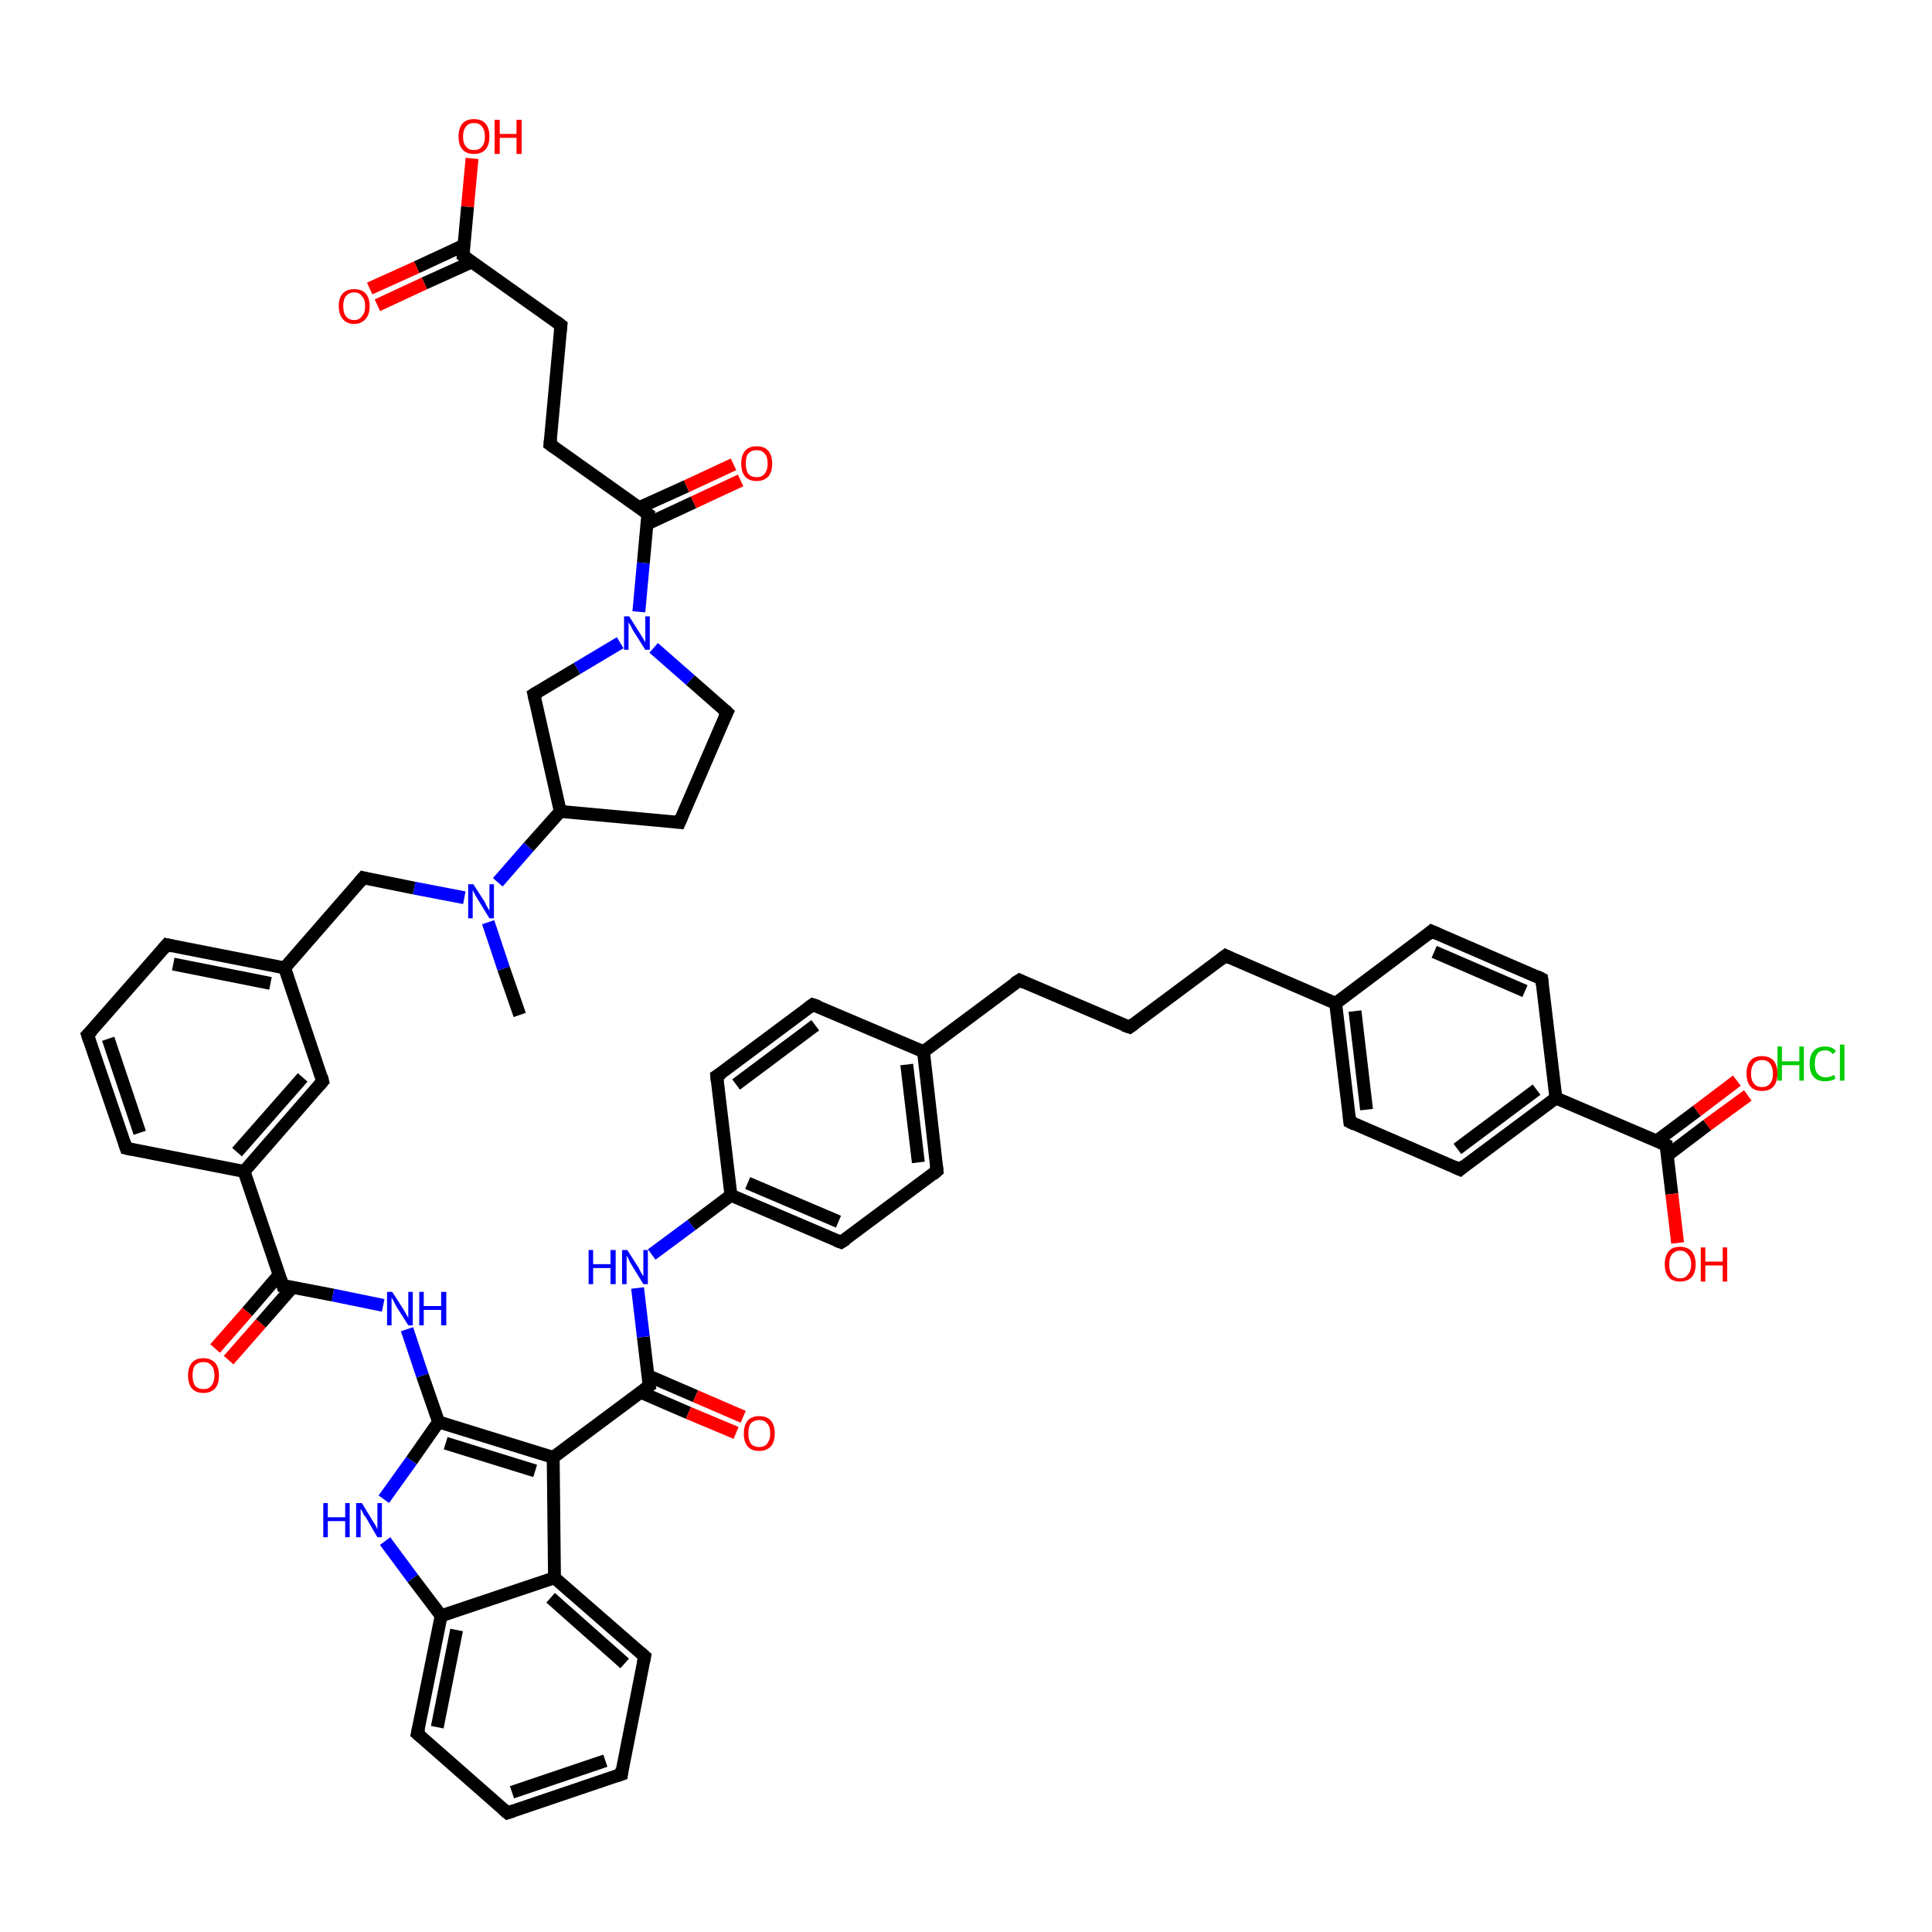 <?xml version='1.0' encoding='iso-8859-1'?>
<svg version='1.1' baseProfile='full'
              xmlns='http://www.w3.org/2000/svg'
                      xmlns:rdkit='http://www.rdkit.org/xml'
                      xmlns:xlink='http://www.w3.org/1999/xlink'
                  xml:space='preserve'
width='300px' height='300px' viewBox='0 0 300 300'>
<!-- END OF HEADER -->
<rect style='opacity:1.0;fill:#FFFFFF;stroke:none' width='300.0' height='300.0' x='0.0' y='0.0'> </rect>
<path class='bond-0 atom-0 atom-1' d='M 80.7,157.6 L 78.2,150.4' style='fill:none;fill-rule:evenodd;stroke:#000000;stroke-width:2.0px;stroke-linecap:butt;stroke-linejoin:miter;stroke-opacity:1' />
<path class='bond-0 atom-0 atom-1' d='M 78.2,150.4 L 75.8,143.2' style='fill:none;fill-rule:evenodd;stroke:#0000FF;stroke-width:2.0px;stroke-linecap:butt;stroke-linejoin:miter;stroke-opacity:1' />
<path class='bond-1 atom-1 atom-2' d='M 72.1,139.4 L 64.3,137.9' style='fill:none;fill-rule:evenodd;stroke:#0000FF;stroke-width:2.0px;stroke-linecap:butt;stroke-linejoin:miter;stroke-opacity:1' />
<path class='bond-1 atom-1 atom-2' d='M 64.3,137.9 L 56.4,136.3' style='fill:none;fill-rule:evenodd;stroke:#000000;stroke-width:2.0px;stroke-linecap:butt;stroke-linejoin:miter;stroke-opacity:1' />
<path class='bond-2 atom-2 atom-3' d='M 56.4,136.3 L 44.2,150.3' style='fill:none;fill-rule:evenodd;stroke:#000000;stroke-width:2.0px;stroke-linecap:butt;stroke-linejoin:miter;stroke-opacity:1' />
<path class='bond-3 atom-3 atom-4' d='M 44.2,150.3 L 25.9,146.7' style='fill:none;fill-rule:evenodd;stroke:#000000;stroke-width:2.0px;stroke-linecap:butt;stroke-linejoin:miter;stroke-opacity:1' />
<path class='bond-3 atom-3 atom-4' d='M 42.0,152.7 L 26.9,149.7' style='fill:none;fill-rule:evenodd;stroke:#000000;stroke-width:2.0px;stroke-linecap:butt;stroke-linejoin:miter;stroke-opacity:1' />
<path class='bond-4 atom-4 atom-5' d='M 25.9,146.7 L 13.6,160.7' style='fill:none;fill-rule:evenodd;stroke:#000000;stroke-width:2.0px;stroke-linecap:butt;stroke-linejoin:miter;stroke-opacity:1' />
<path class='bond-5 atom-5 atom-6' d='M 13.6,160.7 L 19.6,178.3' style='fill:none;fill-rule:evenodd;stroke:#000000;stroke-width:2.0px;stroke-linecap:butt;stroke-linejoin:miter;stroke-opacity:1' />
<path class='bond-5 atom-5 atom-6' d='M 16.8,161.3 L 21.7,175.9' style='fill:none;fill-rule:evenodd;stroke:#000000;stroke-width:2.0px;stroke-linecap:butt;stroke-linejoin:miter;stroke-opacity:1' />
<path class='bond-6 atom-6 atom-7' d='M 19.6,178.3 L 37.9,181.9' style='fill:none;fill-rule:evenodd;stroke:#000000;stroke-width:2.0px;stroke-linecap:butt;stroke-linejoin:miter;stroke-opacity:1' />
<path class='bond-7 atom-7 atom-8' d='M 37.9,181.9 L 43.9,199.6' style='fill:none;fill-rule:evenodd;stroke:#000000;stroke-width:2.0px;stroke-linecap:butt;stroke-linejoin:miter;stroke-opacity:1' />
<path class='bond-8 atom-8 atom-9' d='M 43.3,198.0 L 38.4,203.7' style='fill:none;fill-rule:evenodd;stroke:#000000;stroke-width:2.0px;stroke-linecap:butt;stroke-linejoin:miter;stroke-opacity:1' />
<path class='bond-8 atom-8 atom-9' d='M 38.4,203.7 L 33.4,209.4' style='fill:none;fill-rule:evenodd;stroke:#FF0000;stroke-width:2.0px;stroke-linecap:butt;stroke-linejoin:miter;stroke-opacity:1' />
<path class='bond-8 atom-8 atom-9' d='M 45.4,199.9 L 40.5,205.5' style='fill:none;fill-rule:evenodd;stroke:#000000;stroke-width:2.0px;stroke-linecap:butt;stroke-linejoin:miter;stroke-opacity:1' />
<path class='bond-8 atom-8 atom-9' d='M 40.5,205.5 L 35.5,211.2' style='fill:none;fill-rule:evenodd;stroke:#FF0000;stroke-width:2.0px;stroke-linecap:butt;stroke-linejoin:miter;stroke-opacity:1' />
<path class='bond-9 atom-8 atom-10' d='M 43.9,199.6 L 51.7,201.1' style='fill:none;fill-rule:evenodd;stroke:#000000;stroke-width:2.0px;stroke-linecap:butt;stroke-linejoin:miter;stroke-opacity:1' />
<path class='bond-9 atom-8 atom-10' d='M 51.7,201.1 L 59.5,202.7' style='fill:none;fill-rule:evenodd;stroke:#0000FF;stroke-width:2.0px;stroke-linecap:butt;stroke-linejoin:miter;stroke-opacity:1' />
<path class='bond-10 atom-10 atom-11' d='M 63.2,206.4 L 65.6,213.6' style='fill:none;fill-rule:evenodd;stroke:#0000FF;stroke-width:2.0px;stroke-linecap:butt;stroke-linejoin:miter;stroke-opacity:1' />
<path class='bond-10 atom-10 atom-11' d='M 65.6,213.6 L 68.1,220.8' style='fill:none;fill-rule:evenodd;stroke:#000000;stroke-width:2.0px;stroke-linecap:butt;stroke-linejoin:miter;stroke-opacity:1' />
<path class='bond-11 atom-11 atom-12' d='M 68.1,220.8 L 63.9,226.8' style='fill:none;fill-rule:evenodd;stroke:#000000;stroke-width:2.0px;stroke-linecap:butt;stroke-linejoin:miter;stroke-opacity:1' />
<path class='bond-11 atom-11 atom-12' d='M 63.9,226.8 L 59.6,232.8' style='fill:none;fill-rule:evenodd;stroke:#0000FF;stroke-width:2.0px;stroke-linecap:butt;stroke-linejoin:miter;stroke-opacity:1' />
<path class='bond-12 atom-12 atom-13' d='M 59.8,239.3 L 64.1,245.1' style='fill:none;fill-rule:evenodd;stroke:#0000FF;stroke-width:2.0px;stroke-linecap:butt;stroke-linejoin:miter;stroke-opacity:1' />
<path class='bond-12 atom-12 atom-13' d='M 64.1,245.1 L 68.5,250.9' style='fill:none;fill-rule:evenodd;stroke:#000000;stroke-width:2.0px;stroke-linecap:butt;stroke-linejoin:miter;stroke-opacity:1' />
<path class='bond-13 atom-13 atom-14' d='M 68.5,250.9 L 64.8,269.2' style='fill:none;fill-rule:evenodd;stroke:#000000;stroke-width:2.0px;stroke-linecap:butt;stroke-linejoin:miter;stroke-opacity:1' />
<path class='bond-13 atom-13 atom-14' d='M 70.9,253.1 L 67.9,268.2' style='fill:none;fill-rule:evenodd;stroke:#000000;stroke-width:2.0px;stroke-linecap:butt;stroke-linejoin:miter;stroke-opacity:1' />
<path class='bond-14 atom-14 atom-15' d='M 64.8,269.2 L 78.8,281.5' style='fill:none;fill-rule:evenodd;stroke:#000000;stroke-width:2.0px;stroke-linecap:butt;stroke-linejoin:miter;stroke-opacity:1' />
<path class='bond-15 atom-15 atom-16' d='M 78.8,281.5 L 96.5,275.5' style='fill:none;fill-rule:evenodd;stroke:#000000;stroke-width:2.0px;stroke-linecap:butt;stroke-linejoin:miter;stroke-opacity:1' />
<path class='bond-15 atom-15 atom-16' d='M 79.5,278.3 L 94.0,273.4' style='fill:none;fill-rule:evenodd;stroke:#000000;stroke-width:2.0px;stroke-linecap:butt;stroke-linejoin:miter;stroke-opacity:1' />
<path class='bond-16 atom-16 atom-17' d='M 96.5,275.5 L 100.1,257.2' style='fill:none;fill-rule:evenodd;stroke:#000000;stroke-width:2.0px;stroke-linecap:butt;stroke-linejoin:miter;stroke-opacity:1' />
<path class='bond-17 atom-17 atom-18' d='M 100.1,257.2 L 86.1,245.0' style='fill:none;fill-rule:evenodd;stroke:#000000;stroke-width:2.0px;stroke-linecap:butt;stroke-linejoin:miter;stroke-opacity:1' />
<path class='bond-17 atom-17 atom-18' d='M 97.0,258.3 L 85.5,248.1' style='fill:none;fill-rule:evenodd;stroke:#000000;stroke-width:2.0px;stroke-linecap:butt;stroke-linejoin:miter;stroke-opacity:1' />
<path class='bond-18 atom-18 atom-19' d='M 86.1,245.0 L 85.9,226.3' style='fill:none;fill-rule:evenodd;stroke:#000000;stroke-width:2.0px;stroke-linecap:butt;stroke-linejoin:miter;stroke-opacity:1' />
<path class='bond-19 atom-19 atom-20' d='M 85.9,226.3 L 100.8,215.2' style='fill:none;fill-rule:evenodd;stroke:#000000;stroke-width:2.0px;stroke-linecap:butt;stroke-linejoin:miter;stroke-opacity:1' />
<path class='bond-20 atom-20 atom-21' d='M 99.5,216.2 L 106.9,219.4' style='fill:none;fill-rule:evenodd;stroke:#000000;stroke-width:2.0px;stroke-linecap:butt;stroke-linejoin:miter;stroke-opacity:1' />
<path class='bond-20 atom-20 atom-21' d='M 106.9,219.4 L 114.3,222.5' style='fill:none;fill-rule:evenodd;stroke:#FF0000;stroke-width:2.0px;stroke-linecap:butt;stroke-linejoin:miter;stroke-opacity:1' />
<path class='bond-20 atom-20 atom-21' d='M 100.6,213.6 L 108.0,216.8' style='fill:none;fill-rule:evenodd;stroke:#000000;stroke-width:2.0px;stroke-linecap:butt;stroke-linejoin:miter;stroke-opacity:1' />
<path class='bond-20 atom-20 atom-21' d='M 108.0,216.8 L 115.4,220.0' style='fill:none;fill-rule:evenodd;stroke:#FF0000;stroke-width:2.0px;stroke-linecap:butt;stroke-linejoin:miter;stroke-opacity:1' />
<path class='bond-21 atom-20 atom-22' d='M 100.8,215.2 L 99.9,207.6' style='fill:none;fill-rule:evenodd;stroke:#000000;stroke-width:2.0px;stroke-linecap:butt;stroke-linejoin:miter;stroke-opacity:1' />
<path class='bond-21 atom-20 atom-22' d='M 99.9,207.6 L 99.0,200.0' style='fill:none;fill-rule:evenodd;stroke:#0000FF;stroke-width:2.0px;stroke-linecap:butt;stroke-linejoin:miter;stroke-opacity:1' />
<path class='bond-22 atom-22 atom-23' d='M 101.2,194.8 L 107.4,190.2' style='fill:none;fill-rule:evenodd;stroke:#0000FF;stroke-width:2.0px;stroke-linecap:butt;stroke-linejoin:miter;stroke-opacity:1' />
<path class='bond-22 atom-22 atom-23' d='M 107.4,190.2 L 113.5,185.6' style='fill:none;fill-rule:evenodd;stroke:#000000;stroke-width:2.0px;stroke-linecap:butt;stroke-linejoin:miter;stroke-opacity:1' />
<path class='bond-23 atom-23 atom-24' d='M 113.5,185.6 L 130.6,192.9' style='fill:none;fill-rule:evenodd;stroke:#000000;stroke-width:2.0px;stroke-linecap:butt;stroke-linejoin:miter;stroke-opacity:1' />
<path class='bond-23 atom-23 atom-24' d='M 116.1,183.7 L 130.2,189.7' style='fill:none;fill-rule:evenodd;stroke:#000000;stroke-width:2.0px;stroke-linecap:butt;stroke-linejoin:miter;stroke-opacity:1' />
<path class='bond-24 atom-24 atom-25' d='M 130.6,192.9 L 145.5,181.8' style='fill:none;fill-rule:evenodd;stroke:#000000;stroke-width:2.0px;stroke-linecap:butt;stroke-linejoin:miter;stroke-opacity:1' />
<path class='bond-25 atom-25 atom-26' d='M 145.5,181.8 L 143.4,163.3' style='fill:none;fill-rule:evenodd;stroke:#000000;stroke-width:2.0px;stroke-linecap:butt;stroke-linejoin:miter;stroke-opacity:1' />
<path class='bond-25 atom-25 atom-26' d='M 142.6,180.5 L 140.8,165.3' style='fill:none;fill-rule:evenodd;stroke:#000000;stroke-width:2.0px;stroke-linecap:butt;stroke-linejoin:miter;stroke-opacity:1' />
<path class='bond-26 atom-26 atom-27' d='M 143.4,163.3 L 158.3,152.2' style='fill:none;fill-rule:evenodd;stroke:#000000;stroke-width:2.0px;stroke-linecap:butt;stroke-linejoin:miter;stroke-opacity:1' />
<path class='bond-27 atom-27 atom-28' d='M 158.3,152.2 L 175.4,159.5' style='fill:none;fill-rule:evenodd;stroke:#000000;stroke-width:2.0px;stroke-linecap:butt;stroke-linejoin:miter;stroke-opacity:1' />
<path class='bond-28 atom-28 atom-29' d='M 175.4,159.5 L 190.3,148.4' style='fill:none;fill-rule:evenodd;stroke:#000000;stroke-width:2.0px;stroke-linecap:butt;stroke-linejoin:miter;stroke-opacity:1' />
<path class='bond-29 atom-29 atom-30' d='M 190.3,148.4 L 207.4,155.8' style='fill:none;fill-rule:evenodd;stroke:#000000;stroke-width:2.0px;stroke-linecap:butt;stroke-linejoin:miter;stroke-opacity:1' />
<path class='bond-30 atom-30 atom-31' d='M 207.4,155.8 L 209.6,174.2' style='fill:none;fill-rule:evenodd;stroke:#000000;stroke-width:2.0px;stroke-linecap:butt;stroke-linejoin:miter;stroke-opacity:1' />
<path class='bond-30 atom-30 atom-31' d='M 210.4,157.0 L 212.2,172.3' style='fill:none;fill-rule:evenodd;stroke:#000000;stroke-width:2.0px;stroke-linecap:butt;stroke-linejoin:miter;stroke-opacity:1' />
<path class='bond-31 atom-31 atom-32' d='M 209.6,174.2 L 226.7,181.6' style='fill:none;fill-rule:evenodd;stroke:#000000;stroke-width:2.0px;stroke-linecap:butt;stroke-linejoin:miter;stroke-opacity:1' />
<path class='bond-32 atom-32 atom-33' d='M 226.7,181.6 L 241.6,170.5' style='fill:none;fill-rule:evenodd;stroke:#000000;stroke-width:2.0px;stroke-linecap:butt;stroke-linejoin:miter;stroke-opacity:1' />
<path class='bond-32 atom-32 atom-33' d='M 226.3,178.4 L 238.6,169.2' style='fill:none;fill-rule:evenodd;stroke:#000000;stroke-width:2.0px;stroke-linecap:butt;stroke-linejoin:miter;stroke-opacity:1' />
<path class='bond-33 atom-33 atom-34' d='M 241.6,170.5 L 258.7,177.8' style='fill:none;fill-rule:evenodd;stroke:#000000;stroke-width:2.0px;stroke-linecap:butt;stroke-linejoin:miter;stroke-opacity:1' />
<path class='bond-34 atom-34 atom-35' d='M 258.9,179.4 L 265.1,174.7' style='fill:none;fill-rule:evenodd;stroke:#000000;stroke-width:2.0px;stroke-linecap:butt;stroke-linejoin:miter;stroke-opacity:1' />
<path class='bond-34 atom-34 atom-35' d='M 265.1,174.7 L 271.4,170.1' style='fill:none;fill-rule:evenodd;stroke:#FF0000;stroke-width:2.0px;stroke-linecap:butt;stroke-linejoin:miter;stroke-opacity:1' />
<path class='bond-34 atom-34 atom-35' d='M 257.2,177.2 L 263.5,172.5' style='fill:none;fill-rule:evenodd;stroke:#000000;stroke-width:2.0px;stroke-linecap:butt;stroke-linejoin:miter;stroke-opacity:1' />
<path class='bond-34 atom-34 atom-35' d='M 263.5,172.5 L 269.7,167.8' style='fill:none;fill-rule:evenodd;stroke:#FF0000;stroke-width:2.0px;stroke-linecap:butt;stroke-linejoin:miter;stroke-opacity:1' />
<path class='bond-35 atom-34 atom-36' d='M 258.7,177.8 L 259.6,185.4' style='fill:none;fill-rule:evenodd;stroke:#000000;stroke-width:2.0px;stroke-linecap:butt;stroke-linejoin:miter;stroke-opacity:1' />
<path class='bond-35 atom-34 atom-36' d='M 259.6,185.4 L 260.5,193.0' style='fill:none;fill-rule:evenodd;stroke:#FF0000;stroke-width:2.0px;stroke-linecap:butt;stroke-linejoin:miter;stroke-opacity:1' />
<path class='bond-36 atom-33 atom-37' d='M 241.6,170.5 L 239.4,152.0' style='fill:none;fill-rule:evenodd;stroke:#000000;stroke-width:2.0px;stroke-linecap:butt;stroke-linejoin:miter;stroke-opacity:1' />
<path class='bond-37 atom-37 atom-38' d='M 239.4,152.0 L 222.3,144.6' style='fill:none;fill-rule:evenodd;stroke:#000000;stroke-width:2.0px;stroke-linecap:butt;stroke-linejoin:miter;stroke-opacity:1' />
<path class='bond-37 atom-37 atom-38' d='M 236.8,153.9 L 222.7,147.8' style='fill:none;fill-rule:evenodd;stroke:#000000;stroke-width:2.0px;stroke-linecap:butt;stroke-linejoin:miter;stroke-opacity:1' />
<path class='bond-38 atom-26 atom-39' d='M 143.4,163.3 L 126.2,156.0' style='fill:none;fill-rule:evenodd;stroke:#000000;stroke-width:2.0px;stroke-linecap:butt;stroke-linejoin:miter;stroke-opacity:1' />
<path class='bond-39 atom-39 atom-40' d='M 126.2,156.0 L 111.3,167.1' style='fill:none;fill-rule:evenodd;stroke:#000000;stroke-width:2.0px;stroke-linecap:butt;stroke-linejoin:miter;stroke-opacity:1' />
<path class='bond-39 atom-39 atom-40' d='M 126.6,159.2 L 114.3,168.4' style='fill:none;fill-rule:evenodd;stroke:#000000;stroke-width:2.0px;stroke-linecap:butt;stroke-linejoin:miter;stroke-opacity:1' />
<path class='bond-40 atom-7 atom-41' d='M 37.9,181.9 L 50.1,167.9' style='fill:none;fill-rule:evenodd;stroke:#000000;stroke-width:2.0px;stroke-linecap:butt;stroke-linejoin:miter;stroke-opacity:1' />
<path class='bond-40 atom-7 atom-41' d='M 36.8,178.9 L 47.0,167.3' style='fill:none;fill-rule:evenodd;stroke:#000000;stroke-width:2.0px;stroke-linecap:butt;stroke-linejoin:miter;stroke-opacity:1' />
<path class='bond-41 atom-1 atom-42' d='M 77.3,137.0 L 82.1,131.5' style='fill:none;fill-rule:evenodd;stroke:#0000FF;stroke-width:2.0px;stroke-linecap:butt;stroke-linejoin:miter;stroke-opacity:1' />
<path class='bond-41 atom-1 atom-42' d='M 82.1,131.5 L 87.0,126.0' style='fill:none;fill-rule:evenodd;stroke:#000000;stroke-width:2.0px;stroke-linecap:butt;stroke-linejoin:miter;stroke-opacity:1' />
<path class='bond-42 atom-42 atom-43' d='M 87.0,126.0 L 105.5,127.7' style='fill:none;fill-rule:evenodd;stroke:#000000;stroke-width:2.0px;stroke-linecap:butt;stroke-linejoin:miter;stroke-opacity:1' />
<path class='bond-43 atom-43 atom-44' d='M 105.5,127.7 L 112.9,110.6' style='fill:none;fill-rule:evenodd;stroke:#000000;stroke-width:2.0px;stroke-linecap:butt;stroke-linejoin:miter;stroke-opacity:1' />
<path class='bond-44 atom-44 atom-45' d='M 112.9,110.6 L 107.2,105.6' style='fill:none;fill-rule:evenodd;stroke:#000000;stroke-width:2.0px;stroke-linecap:butt;stroke-linejoin:miter;stroke-opacity:1' />
<path class='bond-44 atom-44 atom-45' d='M 107.2,105.6 L 101.5,100.6' style='fill:none;fill-rule:evenodd;stroke:#0000FF;stroke-width:2.0px;stroke-linecap:butt;stroke-linejoin:miter;stroke-opacity:1' />
<path class='bond-45 atom-45 atom-46' d='M 99.2,95.0 L 99.9,87.4' style='fill:none;fill-rule:evenodd;stroke:#0000FF;stroke-width:2.0px;stroke-linecap:butt;stroke-linejoin:miter;stroke-opacity:1' />
<path class='bond-45 atom-45 atom-46' d='M 99.9,87.4 L 100.6,79.8' style='fill:none;fill-rule:evenodd;stroke:#000000;stroke-width:2.0px;stroke-linecap:butt;stroke-linejoin:miter;stroke-opacity:1' />
<path class='bond-46 atom-46 atom-47' d='M 100.4,81.4 L 107.7,78.0' style='fill:none;fill-rule:evenodd;stroke:#000000;stroke-width:2.0px;stroke-linecap:butt;stroke-linejoin:miter;stroke-opacity:1' />
<path class='bond-46 atom-46 atom-47' d='M 107.7,78.0 L 115.0,74.6' style='fill:none;fill-rule:evenodd;stroke:#FF0000;stroke-width:2.0px;stroke-linecap:butt;stroke-linejoin:miter;stroke-opacity:1' />
<path class='bond-46 atom-46 atom-47' d='M 99.3,78.8 L 106.6,75.5' style='fill:none;fill-rule:evenodd;stroke:#000000;stroke-width:2.0px;stroke-linecap:butt;stroke-linejoin:miter;stroke-opacity:1' />
<path class='bond-46 atom-46 atom-47' d='M 106.6,75.5 L 113.9,72.1' style='fill:none;fill-rule:evenodd;stroke:#FF0000;stroke-width:2.0px;stroke-linecap:butt;stroke-linejoin:miter;stroke-opacity:1' />
<path class='bond-47 atom-46 atom-48' d='M 100.6,79.8 L 85.4,69.0' style='fill:none;fill-rule:evenodd;stroke:#000000;stroke-width:2.0px;stroke-linecap:butt;stroke-linejoin:miter;stroke-opacity:1' />
<path class='bond-48 atom-48 atom-49' d='M 85.4,69.0 L 87.1,50.5' style='fill:none;fill-rule:evenodd;stroke:#000000;stroke-width:2.0px;stroke-linecap:butt;stroke-linejoin:miter;stroke-opacity:1' />
<path class='bond-49 atom-49 atom-50' d='M 87.1,50.5 L 71.9,39.7' style='fill:none;fill-rule:evenodd;stroke:#000000;stroke-width:2.0px;stroke-linecap:butt;stroke-linejoin:miter;stroke-opacity:1' />
<path class='bond-50 atom-50 atom-51' d='M 72.0,38.1 L 64.7,41.5' style='fill:none;fill-rule:evenodd;stroke:#000000;stroke-width:2.0px;stroke-linecap:butt;stroke-linejoin:miter;stroke-opacity:1' />
<path class='bond-50 atom-50 atom-51' d='M 64.7,41.5 L 57.4,44.8' style='fill:none;fill-rule:evenodd;stroke:#FF0000;stroke-width:2.0px;stroke-linecap:butt;stroke-linejoin:miter;stroke-opacity:1' />
<path class='bond-50 atom-50 atom-51' d='M 73.2,40.7 L 65.9,44.0' style='fill:none;fill-rule:evenodd;stroke:#000000;stroke-width:2.0px;stroke-linecap:butt;stroke-linejoin:miter;stroke-opacity:1' />
<path class='bond-50 atom-50 atom-51' d='M 65.9,44.0 L 58.6,47.4' style='fill:none;fill-rule:evenodd;stroke:#FF0000;stroke-width:2.0px;stroke-linecap:butt;stroke-linejoin:miter;stroke-opacity:1' />
<path class='bond-51 atom-50 atom-52' d='M 71.9,39.7 L 72.6,32.1' style='fill:none;fill-rule:evenodd;stroke:#000000;stroke-width:2.0px;stroke-linecap:butt;stroke-linejoin:miter;stroke-opacity:1' />
<path class='bond-51 atom-50 atom-52' d='M 72.6,32.1 L 73.3,24.6' style='fill:none;fill-rule:evenodd;stroke:#FF0000;stroke-width:2.0px;stroke-linecap:butt;stroke-linejoin:miter;stroke-opacity:1' />
<path class='bond-52 atom-45 atom-53' d='M 96.3,99.8 L 89.6,103.8' style='fill:none;fill-rule:evenodd;stroke:#0000FF;stroke-width:2.0px;stroke-linecap:butt;stroke-linejoin:miter;stroke-opacity:1' />
<path class='bond-52 atom-45 atom-53' d='M 89.6,103.8 L 82.9,107.8' style='fill:none;fill-rule:evenodd;stroke:#000000;stroke-width:2.0px;stroke-linecap:butt;stroke-linejoin:miter;stroke-opacity:1' />
<path class='bond-53 atom-41 atom-3' d='M 50.1,167.9 L 44.2,150.3' style='fill:none;fill-rule:evenodd;stroke:#000000;stroke-width:2.0px;stroke-linecap:butt;stroke-linejoin:miter;stroke-opacity:1' />
<path class='bond-54 atom-53 atom-42' d='M 82.9,107.8 L 87.0,126.0' style='fill:none;fill-rule:evenodd;stroke:#000000;stroke-width:2.0px;stroke-linecap:butt;stroke-linejoin:miter;stroke-opacity:1' />
<path class='bond-55 atom-19 atom-11' d='M 85.9,226.3 L 68.1,220.8' style='fill:none;fill-rule:evenodd;stroke:#000000;stroke-width:2.0px;stroke-linecap:butt;stroke-linejoin:miter;stroke-opacity:1' />
<path class='bond-55 atom-19 atom-11' d='M 83.1,228.4 L 69.2,224.1' style='fill:none;fill-rule:evenodd;stroke:#000000;stroke-width:2.0px;stroke-linecap:butt;stroke-linejoin:miter;stroke-opacity:1' />
<path class='bond-56 atom-40 atom-23' d='M 111.3,167.1 L 113.5,185.6' style='fill:none;fill-rule:evenodd;stroke:#000000;stroke-width:2.0px;stroke-linecap:butt;stroke-linejoin:miter;stroke-opacity:1' />
<path class='bond-57 atom-18 atom-13' d='M 86.1,245.0 L 68.5,250.9' style='fill:none;fill-rule:evenodd;stroke:#000000;stroke-width:2.0px;stroke-linecap:butt;stroke-linejoin:miter;stroke-opacity:1' />
<path class='bond-58 atom-38 atom-30' d='M 222.3,144.6 L 207.4,155.8' style='fill:none;fill-rule:evenodd;stroke:#000000;stroke-width:2.0px;stroke-linecap:butt;stroke-linejoin:miter;stroke-opacity:1' />
<path d='M 56.8,136.4 L 56.4,136.3 L 55.8,137.0' style='fill:none;stroke:#000000;stroke-width:2.0px;stroke-linecap:butt;stroke-linejoin:miter;stroke-opacity:1;' />
<path d='M 26.8,146.9 L 25.9,146.7 L 25.3,147.4' style='fill:none;stroke:#000000;stroke-width:2.0px;stroke-linecap:butt;stroke-linejoin:miter;stroke-opacity:1;' />
<path d='M 14.3,160.0 L 13.6,160.7 L 13.9,161.6' style='fill:none;stroke:#000000;stroke-width:2.0px;stroke-linecap:butt;stroke-linejoin:miter;stroke-opacity:1;' />
<path d='M 19.3,177.4 L 19.6,178.3 L 20.5,178.5' style='fill:none;stroke:#000000;stroke-width:2.0px;stroke-linecap:butt;stroke-linejoin:miter;stroke-opacity:1;' />
<path d='M 43.6,198.7 L 43.9,199.6 L 44.2,199.6' style='fill:none;stroke:#000000;stroke-width:2.0px;stroke-linecap:butt;stroke-linejoin:miter;stroke-opacity:1;' />
<path d='M 65.0,268.3 L 64.8,269.2 L 65.5,269.8' style='fill:none;stroke:#000000;stroke-width:2.0px;stroke-linecap:butt;stroke-linejoin:miter;stroke-opacity:1;' />
<path d='M 78.1,280.9 L 78.8,281.5 L 79.7,281.2' style='fill:none;stroke:#000000;stroke-width:2.0px;stroke-linecap:butt;stroke-linejoin:miter;stroke-opacity:1;' />
<path d='M 95.6,275.8 L 96.5,275.5 L 96.6,274.6' style='fill:none;stroke:#000000;stroke-width:2.0px;stroke-linecap:butt;stroke-linejoin:miter;stroke-opacity:1;' />
<path d='M 99.9,258.2 L 100.1,257.2 L 99.4,256.6' style='fill:none;stroke:#000000;stroke-width:2.0px;stroke-linecap:butt;stroke-linejoin:miter;stroke-opacity:1;' />
<path d='M 100.0,215.8 L 100.8,215.2 L 100.7,214.8' style='fill:none;stroke:#000000;stroke-width:2.0px;stroke-linecap:butt;stroke-linejoin:miter;stroke-opacity:1;' />
<path d='M 129.8,192.6 L 130.6,192.9 L 131.4,192.4' style='fill:none;stroke:#000000;stroke-width:2.0px;stroke-linecap:butt;stroke-linejoin:miter;stroke-opacity:1;' />
<path d='M 144.8,182.4 L 145.5,181.8 L 145.4,180.9' style='fill:none;stroke:#000000;stroke-width:2.0px;stroke-linecap:butt;stroke-linejoin:miter;stroke-opacity:1;' />
<path d='M 157.5,152.7 L 158.3,152.2 L 159.1,152.6' style='fill:none;stroke:#000000;stroke-width:2.0px;stroke-linecap:butt;stroke-linejoin:miter;stroke-opacity:1;' />
<path d='M 174.5,159.2 L 175.4,159.5 L 176.1,159.0' style='fill:none;stroke:#000000;stroke-width:2.0px;stroke-linecap:butt;stroke-linejoin:miter;stroke-opacity:1;' />
<path d='M 189.5,149.0 L 190.3,148.4 L 191.1,148.8' style='fill:none;stroke:#000000;stroke-width:2.0px;stroke-linecap:butt;stroke-linejoin:miter;stroke-opacity:1;' />
<path d='M 209.5,173.3 L 209.6,174.2 L 210.4,174.6' style='fill:none;stroke:#000000;stroke-width:2.0px;stroke-linecap:butt;stroke-linejoin:miter;stroke-opacity:1;' />
<path d='M 225.8,181.2 L 226.7,181.6 L 227.4,181.0' style='fill:none;stroke:#000000;stroke-width:2.0px;stroke-linecap:butt;stroke-linejoin:miter;stroke-opacity:1;' />
<path d='M 257.8,177.4 L 258.7,177.8 L 258.7,178.2' style='fill:none;stroke:#000000;stroke-width:2.0px;stroke-linecap:butt;stroke-linejoin:miter;stroke-opacity:1;' />
<path d='M 239.5,152.9 L 239.4,152.0 L 238.6,151.6' style='fill:none;stroke:#000000;stroke-width:2.0px;stroke-linecap:butt;stroke-linejoin:miter;stroke-opacity:1;' />
<path d='M 223.2,145.0 L 222.3,144.6 L 221.6,145.2' style='fill:none;stroke:#000000;stroke-width:2.0px;stroke-linecap:butt;stroke-linejoin:miter;stroke-opacity:1;' />
<path d='M 127.1,156.3 L 126.2,156.0 L 125.5,156.5' style='fill:none;stroke:#000000;stroke-width:2.0px;stroke-linecap:butt;stroke-linejoin:miter;stroke-opacity:1;' />
<path d='M 112.1,166.6 L 111.3,167.1 L 111.4,168.0' style='fill:none;stroke:#000000;stroke-width:2.0px;stroke-linecap:butt;stroke-linejoin:miter;stroke-opacity:1;' />
<path d='M 49.5,168.6 L 50.1,167.9 L 49.9,167.1' style='fill:none;stroke:#000000;stroke-width:2.0px;stroke-linecap:butt;stroke-linejoin:miter;stroke-opacity:1;' />
<path d='M 104.6,127.6 L 105.5,127.7 L 105.9,126.8' style='fill:none;stroke:#000000;stroke-width:2.0px;stroke-linecap:butt;stroke-linejoin:miter;stroke-opacity:1;' />
<path d='M 112.5,111.4 L 112.9,110.6 L 112.6,110.3' style='fill:none;stroke:#000000;stroke-width:2.0px;stroke-linecap:butt;stroke-linejoin:miter;stroke-opacity:1;' />
<path d='M 100.5,80.1 L 100.6,79.8 L 99.8,79.2' style='fill:none;stroke:#000000;stroke-width:2.0px;stroke-linecap:butt;stroke-linejoin:miter;stroke-opacity:1;' />
<path d='M 86.1,69.5 L 85.4,69.0 L 85.5,68.1' style='fill:none;stroke:#000000;stroke-width:2.0px;stroke-linecap:butt;stroke-linejoin:miter;stroke-opacity:1;' />
<path d='M 87.0,51.4 L 87.1,50.5 L 86.3,49.9' style='fill:none;stroke:#000000;stroke-width:2.0px;stroke-linecap:butt;stroke-linejoin:miter;stroke-opacity:1;' />
<path d='M 72.7,40.3 L 71.9,39.7 L 71.9,39.3' style='fill:none;stroke:#000000;stroke-width:2.0px;stroke-linecap:butt;stroke-linejoin:miter;stroke-opacity:1;' />
<path d='M 83.2,107.6 L 82.9,107.8 L 83.1,108.7' style='fill:none;stroke:#000000;stroke-width:2.0px;stroke-linecap:butt;stroke-linejoin:miter;stroke-opacity:1;' />
<path class='atom-1' d='M 73.5 137.3
L 75.3 140.1
Q 75.4 140.4, 75.7 140.9
Q 76.0 141.4, 76.0 141.4
L 76.0 137.3
L 76.7 137.3
L 76.7 142.6
L 76.0 142.6
L 74.1 139.5
Q 73.9 139.2, 73.7 138.8
Q 73.5 138.4, 73.4 138.2
L 73.4 142.6
L 72.7 142.6
L 72.7 137.3
L 73.5 137.3
' fill='#0000FF'/>
<path class='atom-9' d='M 29.2 213.6
Q 29.2 212.3, 29.8 211.6
Q 30.4 210.9, 31.6 210.9
Q 32.7 210.9, 33.4 211.6
Q 34.0 212.3, 34.0 213.6
Q 34.0 214.9, 33.4 215.6
Q 32.7 216.3, 31.6 216.3
Q 30.4 216.3, 29.8 215.6
Q 29.2 214.9, 29.2 213.6
M 31.6 215.7
Q 32.4 215.7, 32.8 215.2
Q 33.3 214.6, 33.3 213.6
Q 33.3 212.5, 32.8 212.0
Q 32.4 211.5, 31.6 211.5
Q 30.8 211.5, 30.3 212.0
Q 29.9 212.5, 29.9 213.6
Q 29.9 214.6, 30.3 215.2
Q 30.8 215.7, 31.6 215.7
' fill='#FF0000'/>
<path class='atom-10' d='M 60.9 200.6
L 62.7 203.4
Q 62.8 203.6, 63.1 204.1
Q 63.4 204.6, 63.4 204.7
L 63.4 200.6
L 64.1 200.6
L 64.1 205.8
L 63.4 205.8
L 61.5 202.8
Q 61.3 202.4, 61.1 202.0
Q 60.9 201.6, 60.8 201.5
L 60.8 205.8
L 60.1 205.8
L 60.1 200.6
L 60.9 200.6
' fill='#0000FF'/>
<path class='atom-10' d='M 65.1 200.6
L 65.8 200.6
L 65.8 202.8
L 68.5 202.8
L 68.5 200.6
L 69.3 200.6
L 69.3 205.8
L 68.5 205.8
L 68.5 203.4
L 65.8 203.4
L 65.8 205.8
L 65.1 205.8
L 65.1 200.6
' fill='#0000FF'/>
<path class='atom-12' d='M 50.2 233.4
L 50.9 233.4
L 50.9 235.6
L 53.6 235.6
L 53.6 233.4
L 54.3 233.4
L 54.3 238.7
L 53.6 238.7
L 53.6 236.2
L 50.9 236.2
L 50.9 238.7
L 50.2 238.7
L 50.2 233.4
' fill='#0000FF'/>
<path class='atom-12' d='M 56.2 233.4
L 57.9 236.2
Q 58.1 236.5, 58.4 237.0
Q 58.6 237.5, 58.6 237.5
L 58.6 233.4
L 59.3 233.4
L 59.3 238.7
L 58.6 238.7
L 56.8 235.6
Q 56.5 235.3, 56.3 234.8
Q 56.1 234.4, 56.0 234.3
L 56.0 238.7
L 55.3 238.7
L 55.3 233.4
L 56.2 233.4
' fill='#0000FF'/>
<path class='atom-21' d='M 115.5 222.6
Q 115.5 221.3, 116.1 220.6
Q 116.7 219.9, 117.9 219.9
Q 119.1 219.9, 119.7 220.6
Q 120.3 221.3, 120.3 222.6
Q 120.3 223.9, 119.7 224.6
Q 119.0 225.3, 117.9 225.3
Q 116.7 225.3, 116.1 224.6
Q 115.5 223.9, 115.5 222.6
M 117.9 224.7
Q 118.7 224.7, 119.1 224.2
Q 119.6 223.6, 119.6 222.6
Q 119.6 221.5, 119.1 221.0
Q 118.7 220.5, 117.9 220.5
Q 117.1 220.5, 116.6 221.0
Q 116.2 221.5, 116.2 222.6
Q 116.2 223.6, 116.6 224.2
Q 117.1 224.7, 117.9 224.7
' fill='#FF0000'/>
<path class='atom-22' d='M 91.4 194.1
L 92.1 194.1
L 92.1 196.3
L 94.8 196.3
L 94.8 194.1
L 95.6 194.1
L 95.6 199.4
L 94.8 199.4
L 94.8 196.9
L 92.1 196.9
L 92.1 199.4
L 91.4 199.4
L 91.4 194.1
' fill='#0000FF'/>
<path class='atom-22' d='M 97.4 194.1
L 99.2 196.9
Q 99.3 197.2, 99.6 197.7
Q 99.9 198.2, 99.9 198.2
L 99.9 194.1
L 100.6 194.1
L 100.6 199.4
L 99.9 199.4
L 98.0 196.3
Q 97.8 196.0, 97.6 195.5
Q 97.4 195.1, 97.3 195.0
L 97.3 199.4
L 96.6 199.4
L 96.6 194.1
L 97.4 194.1
' fill='#0000FF'/>
<path class='atom-35' d='M 271.2 166.7
Q 271.2 165.4, 271.8 164.7
Q 272.4 164.0, 273.6 164.0
Q 274.8 164.0, 275.4 164.7
Q 276.0 165.4, 276.0 166.7
Q 276.0 168.0, 275.4 168.7
Q 274.8 169.4, 273.6 169.4
Q 272.4 169.4, 271.8 168.7
Q 271.2 168.0, 271.2 166.7
M 273.6 168.8
Q 274.4 168.8, 274.8 168.3
Q 275.3 167.8, 275.3 166.7
Q 275.3 165.7, 274.8 165.1
Q 274.4 164.6, 273.6 164.6
Q 272.8 164.6, 272.4 165.1
Q 271.9 165.7, 271.9 166.7
Q 271.9 167.8, 272.4 168.3
Q 272.8 168.8, 273.6 168.8
' fill='#FF0000'/>
<path class='atom-36' d='M 258.5 196.3
Q 258.5 195.1, 259.1 194.3
Q 259.7 193.6, 260.9 193.6
Q 262.0 193.6, 262.7 194.3
Q 263.3 195.1, 263.3 196.3
Q 263.3 197.6, 262.7 198.3
Q 262.0 199.0, 260.9 199.0
Q 259.7 199.0, 259.1 198.3
Q 258.5 197.6, 258.5 196.3
M 260.9 198.5
Q 261.7 198.5, 262.1 197.9
Q 262.6 197.4, 262.6 196.3
Q 262.6 195.3, 262.1 194.8
Q 261.7 194.2, 260.9 194.2
Q 260.1 194.2, 259.6 194.8
Q 259.2 195.3, 259.2 196.3
Q 259.2 197.4, 259.6 197.9
Q 260.1 198.5, 260.9 198.5
' fill='#FF0000'/>
<path class='atom-36' d='M 264.1 193.7
L 264.8 193.7
L 264.8 195.9
L 267.5 195.9
L 267.5 193.7
L 268.2 193.7
L 268.2 199.0
L 267.5 199.0
L 267.5 196.5
L 264.8 196.5
L 264.8 199.0
L 264.1 199.0
L 264.1 193.7
' fill='#FF0000'/>
<path class='atom-45' d='M 97.7 95.7
L 99.4 98.4
Q 99.6 98.7, 99.9 99.2
Q 100.2 99.7, 100.2 99.8
L 100.2 95.7
L 100.9 95.7
L 100.9 100.9
L 100.2 100.9
L 98.3 97.9
Q 98.1 97.5, 97.9 97.1
Q 97.6 96.7, 97.6 96.6
L 97.6 100.9
L 96.9 100.9
L 96.9 95.7
L 97.7 95.7
' fill='#0000FF'/>
<path class='atom-47' d='M 115.1 72.0
Q 115.1 70.7, 115.7 70.0
Q 116.3 69.3, 117.5 69.3
Q 118.7 69.3, 119.3 70.0
Q 119.9 70.7, 119.9 72.0
Q 119.9 73.3, 119.3 74.0
Q 118.6 74.7, 117.5 74.7
Q 116.3 74.7, 115.7 74.0
Q 115.1 73.3, 115.1 72.0
M 117.5 74.1
Q 118.3 74.1, 118.7 73.6
Q 119.2 73.0, 119.2 72.0
Q 119.2 70.9, 118.7 70.4
Q 118.3 69.9, 117.5 69.9
Q 116.7 69.9, 116.2 70.4
Q 115.8 70.9, 115.8 72.0
Q 115.8 73.0, 116.2 73.6
Q 116.7 74.1, 117.5 74.1
' fill='#FF0000'/>
<path class='atom-51' d='M 52.6 47.5
Q 52.6 46.3, 53.2 45.6
Q 53.8 44.9, 55.0 44.9
Q 56.2 44.9, 56.8 45.6
Q 57.4 46.3, 57.4 47.5
Q 57.4 48.8, 56.8 49.5
Q 56.1 50.3, 55.0 50.3
Q 53.8 50.3, 53.2 49.5
Q 52.6 48.8, 52.6 47.5
M 55.0 49.7
Q 55.8 49.7, 56.2 49.1
Q 56.7 48.6, 56.7 47.5
Q 56.7 46.5, 56.2 46.0
Q 55.8 45.4, 55.0 45.4
Q 54.2 45.4, 53.7 46.0
Q 53.3 46.5, 53.3 47.5
Q 53.3 48.6, 53.7 49.1
Q 54.2 49.7, 55.0 49.7
' fill='#FF0000'/>
<path class='atom-52' d='M 71.2 21.2
Q 71.2 19.9, 71.8 19.2
Q 72.4 18.5, 73.6 18.5
Q 74.8 18.5, 75.4 19.2
Q 76.0 19.9, 76.0 21.2
Q 76.0 22.5, 75.4 23.2
Q 74.8 23.9, 73.6 23.9
Q 72.4 23.9, 71.8 23.2
Q 71.2 22.5, 71.2 21.2
M 73.6 23.3
Q 74.4 23.3, 74.8 22.8
Q 75.3 22.3, 75.3 21.2
Q 75.3 20.2, 74.8 19.6
Q 74.4 19.1, 73.6 19.1
Q 72.8 19.1, 72.4 19.6
Q 71.9 20.2, 71.9 21.2
Q 71.9 22.3, 72.4 22.8
Q 72.8 23.3, 73.6 23.3
' fill='#FF0000'/>
<path class='atom-52' d='M 76.8 18.6
L 77.6 18.6
L 77.6 20.8
L 80.2 20.8
L 80.2 18.6
L 81.0 18.6
L 81.0 23.9
L 80.2 23.9
L 80.2 21.4
L 77.6 21.4
L 77.6 23.9
L 76.8 23.9
L 76.8 18.6
' fill='#FF0000'/>
<path class='atom-54' d='M 276.0 162.5
L 276.7 162.5
L 276.7 164.8
L 279.4 164.8
L 279.4 162.5
L 280.1 162.5
L 280.1 167.8
L 279.4 167.8
L 279.4 165.4
L 276.7 165.4
L 276.7 167.8
L 276.0 167.8
L 276.0 162.5
' fill='#00CC00'/>
<path class='atom-54' d='M 281.0 165.2
Q 281.0 163.9, 281.6 163.2
Q 282.2 162.5, 283.4 162.5
Q 284.5 162.5, 285.1 163.2
L 284.6 163.7
Q 284.2 163.1, 283.4 163.1
Q 282.6 163.1, 282.2 163.6
Q 281.8 164.2, 281.8 165.2
Q 281.8 166.2, 282.2 166.7
Q 282.7 167.3, 283.5 167.3
Q 284.1 167.3, 284.8 166.9
L 285.0 167.5
Q 284.7 167.7, 284.3 167.8
Q 283.9 167.9, 283.4 167.9
Q 282.2 167.9, 281.6 167.2
Q 281.0 166.5, 281.0 165.2
' fill='#00CC00'/>
<path class='atom-54' d='M 285.7 162.2
L 286.4 162.2
L 286.4 167.8
L 285.7 167.8
L 285.7 162.2
' fill='#00CC00'/>
</svg>
